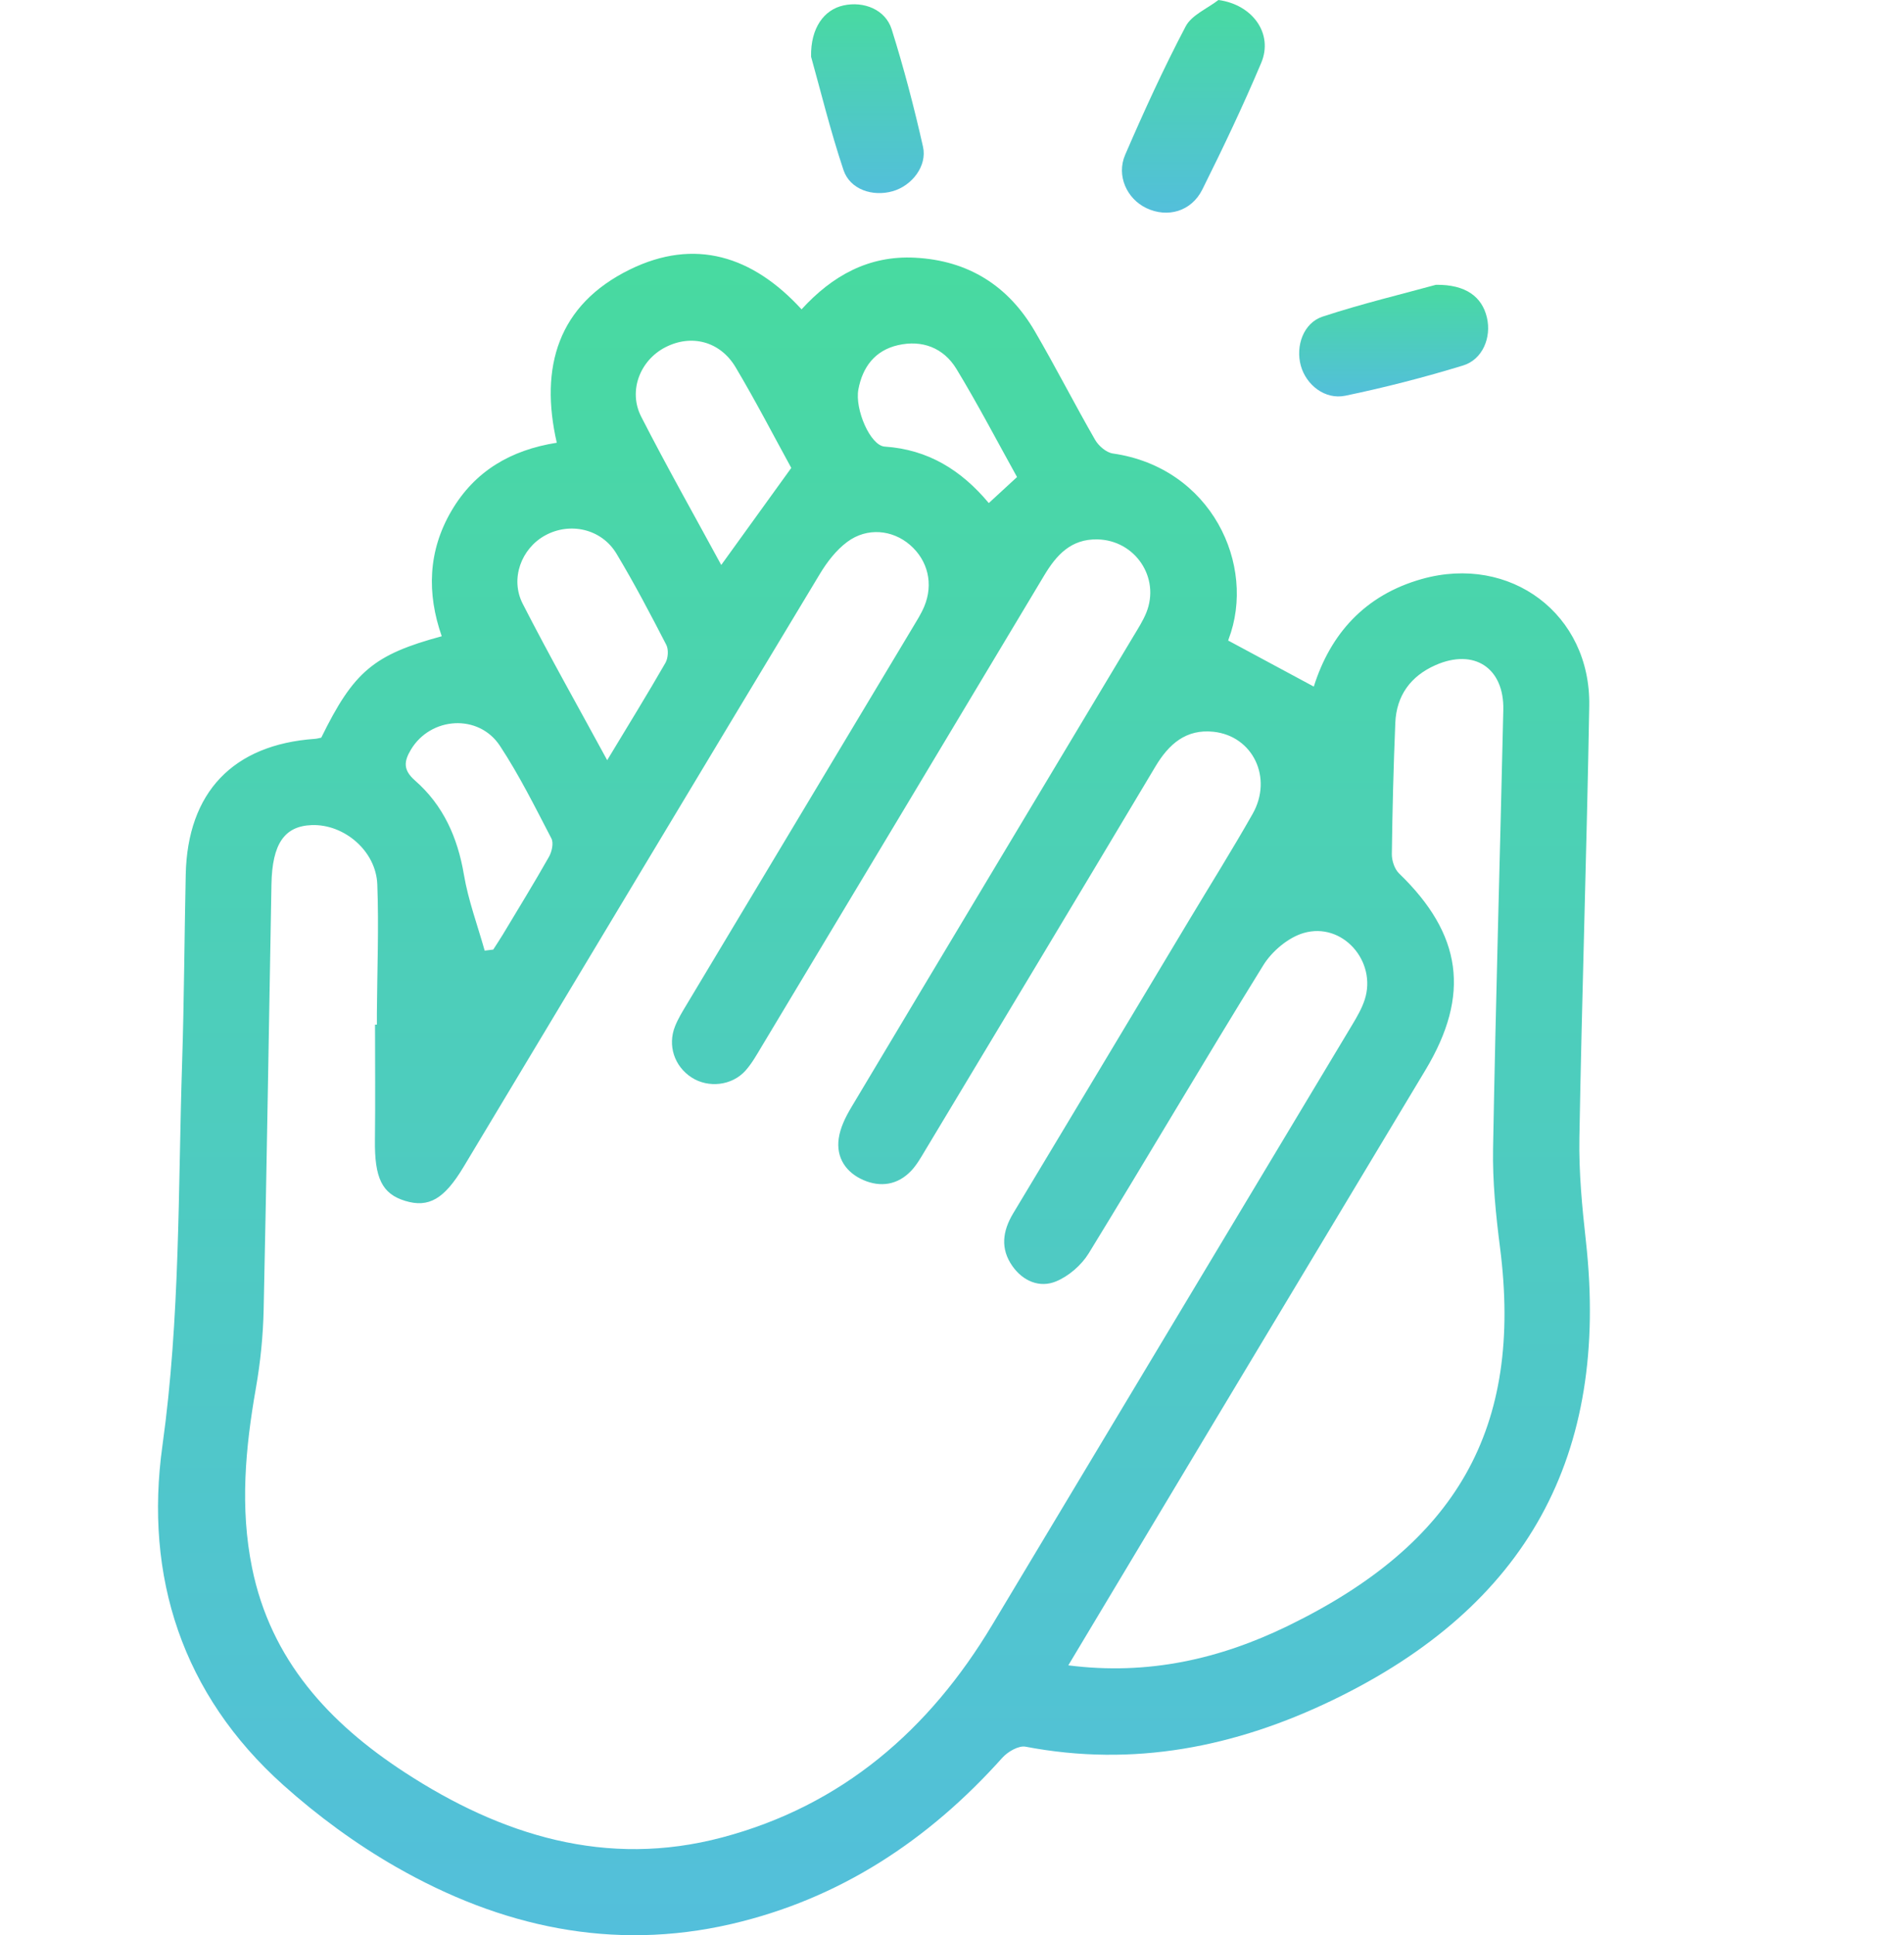 <?xml version="1.0" encoding="UTF-8"?> <svg xmlns="http://www.w3.org/2000/svg" xmlns:xlink="http://www.w3.org/1999/xlink" id="Layer_8" viewBox="0 0 967.45 983.03"><defs><style>.cls-1{fill:url(#linear-gradient);}.cls-2{fill:url(#linear-gradient-3);}.cls-3{fill:url(#linear-gradient-4);}.cls-4{fill:url(#linear-gradient-2);}</style><linearGradient id="linear-gradient" x1="444.06" y1="128.95" x2="444.06" y2="983.03" gradientTransform="matrix(1, 0, 0, 1, 0, 0)" gradientUnits="userSpaceOnUse"><stop offset="0" stop-color="#48daa0"></stop><stop offset="1" stop-color="#53bfdb"></stop></linearGradient><linearGradient id="linear-gradient-2" x1="606.36" y1="0" x2="606.36" y2="108.05" xlink:href="#linear-gradient"></linearGradient><linearGradient id="linear-gradient-3" x1="440.74" y1="2.18" x2="440.74" y2="98.09" xlink:href="#linear-gradient"></linearGradient><linearGradient id="linear-gradient-4" x1="708.14" y1="144.66" x2="708.14" y2="201.38" xlink:href="#linear-gradient"></linearGradient></defs><g id="VAZDVM.tif"><g><path class="cls-1" d="M624.19,325.45c15.45,8.31,29.34,15.78,43.37,23.32,8.36-26.56,25.78-46.45,54.87-54.64,45.01-12.67,85.9,17.84,85.09,64.43-1.27,73.15-3.73,146.27-5.01,219.42-.31,17.51,1.38,35.14,3.32,52.58,12.07,108.92-29.88,185.33-128.6,233.01-49.56,23.93-101.21,34.19-156.13,23.7-3.51-.67-9.05,2.55-11.8,5.62-37.54,41.92-82.64,71.73-137.76,84.47-60.5,13.98-117.29,1.31-170.18-28.94-20.43-11.68-39.87-25.94-57.41-41.65-51.41-46.03-70.69-105.97-61.42-172.4,9.06-64.9,7.92-129.79,10.01-194.75,1.02-31.77,1.15-63.57,1.83-95.36,.89-41.79,24.05-66.03,65.63-68.94,1.12-.08,2.22-.41,3.24-.61,16.46-33.54,26.56-42.14,61.22-51.51-7.64-21.8-6.99-43.33,4.9-63.64,11.82-20.18,30.05-30.96,53.55-34.66-8.81-38.42,.62-70.07,37.09-87.97,33.04-16.22,62.44-6.92,87.28,20.2,15.68-17.13,34.19-27.46,57.71-26.22,27.01,1.42,47.31,14.21,60.8,37.34,10.6,18.17,20.16,36.94,30.65,55.18,1.78,3.09,5.68,6.45,8.99,6.93,50,7.12,73.21,56.65,58.8,94.45-.25,.66-.03,1.5-.03,.62Zm-433.64,195.04h.95c0-1.92-.01-3.83,0-5.75,.15-21.83,1.04-43.69,.21-65.49-.65-17.05-16.89-30.72-33.34-30.12-13.83,.51-20.06,9.48-20.44,30.01-1.32,72.01-2.39,144.03-3.96,216.04-.29,13.33-1.63,26.77-3.94,39.9-5.34,30.39-8.17,60.71-1.96,91.29,9.49,46.8,39.11,78.87,77.47,103.88,49.29,32.14,102.62,48.72,161.41,33.12,60.84-16.14,105.16-54.47,137.2-107.94,60.99-101.79,122.13-203.48,183.16-305.24,2.35-3.92,4.68-7.99,6.09-12.29,6.4-19.56-11.3-39.73-31.02-33.95-7.84,2.3-16.07,9.25-20.46,16.34-30.02,48.48-58.87,97.69-88.69,146.31-3.68,6.01-10.13,11.62-16.59,14.3-8.31,3.45-16.77-.05-22.19-7.72-6.26-8.85-5.04-17.86,.39-26.87,29.81-49.52,59.5-99.1,89.24-148.67,10.83-18.05,22.02-35.9,32.4-54.21,10.38-18.31,.15-39.58-19.89-41.71-13.93-1.48-22.68,6.22-29.52,17.68-38.84,65.08-77.92,130.01-116.97,194.97-2.16,3.6-4.27,7.37-7.12,10.37-6.84,7.21-15.57,8.49-24.28,4.7-8.8-3.83-13.93-11.32-12.53-21.14,.77-5.43,3.45-10.87,6.32-15.68,47.7-79.85,95.58-159.59,143.39-239.37,2.36-3.93,4.88-7.84,6.59-12.06,7.17-17.79-5.74-36.85-24.93-37.19-13.32-.24-20.71,7.87-26.94,18.26-47.78,79.8-95.66,159.54-143.55,239.28-2.55,4.25-5.02,8.7-8.3,12.35-6.87,7.64-18.82,8.9-27.28,3.47-8.78-5.63-12.38-16.28-8.45-26.08,1.55-3.87,3.79-7.5,5.95-11.1,38.17-63.69,76.39-127.36,114.57-191.05,2.16-3.6,4.46-7.19,6.08-11.04,4.79-11.44,1.88-23.42-7.24-31.29-8.94-7.72-21.79-9.02-31.86-1.55-5.62,4.16-10.29,10.24-13.95,16.32-60.47,100.31-120.72,200.76-181.02,301.18-9.81,16.34-17.69,20.91-29.67,17.27-11.79-3.59-15.6-11.66-15.37-30.91,.24-19.53,.05-39.07,.05-58.61Zm352.26,325.46c40.67,5.21,77.27-3.29,111.89-20.18,85.17-41.55,119.31-99.83,107.48-192.06-2.13-16.65-3.83-33.54-3.53-50.28,1.32-74.28,3.53-148.54,5.2-222.82,.48-21.36-14.85-31.37-34.42-22.75-12.66,5.57-19.89,15.48-20.46,29.38-.91,22.19-1.48,44.4-1.76,66.61-.04,3.32,1.38,7.62,3.69,9.85,32.02,30.92,36.33,61.62,13.44,99.77-35.63,59.39-71.34,118.73-106.98,178.11-24.58,40.95-49.11,81.94-74.54,124.37Zm-234.29-459.79c10.82-17.93,20.45-33.54,29.59-49.43,1.39-2.42,1.68-6.78,.43-9.19-8.07-15.63-16.25-31.25-25.31-46.31-7.6-12.64-23.65-16.19-36.29-9.22-12.02,6.62-17.87,21.94-11.33,34.71,13.37,26.13,27.83,51.69,42.92,79.45Zm57.95-99.16c11.83-16.39,23.28-32.25,35.59-49.31-8.7-15.84-17.97-33.79-28.28-51.12-7.95-13.35-22.66-16.94-35.81-10.11-12.76,6.63-18.87,22.1-12.17,35.2,13.01,25.42,27.08,50.3,40.66,75.32Zm-120.21,195.9l4.36-.53c1.64-2.57,3.34-5.1,4.91-7.7,7.87-13.1,15.88-26.13,23.41-39.43,1.47-2.59,2.44-7,1.24-9.32-8.28-15.92-16.31-32.1-26.15-47.05-10.84-16.46-35.23-14.8-45.24,1.94-3.53,5.9-4.1,10.27,2.11,15.7,14.31,12.51,21.64,28.91,24.82,47.78,2.21,13.09,6.95,25.76,10.55,38.61Zm270.51-240.58c-10.27-18.47-19.94-37.04-30.78-54.89-6.53-10.74-17.41-14.93-29.77-12.08-11.56,2.67-17.94,11.02-20.07,22.49-1.87,10.07,6.06,28.53,13.38,29.02,22.04,1.48,38.9,11.94,52.89,28.69,4.88-4.49,9.28-8.55,14.35-13.22Z"></path><path class="cls-4" d="M619.11,0c17.36,2.34,27.99,17.12,21.73,31.94-9.19,21.78-19.37,43.17-29.92,64.33-5.58,11.19-17.7,14.54-28.42,9.45-9.88-4.69-15.39-16.46-10.78-27.11,9.54-22.05,19.55-43.96,30.73-65.2,3.05-5.79,10.97-9.01,16.66-13.41Z"></path><path class="cls-2" d="M412.12,28.8c-.28-14.72,6.66-23.89,16.46-26.04,10.36-2.27,21.34,2.11,24.49,12.12,6.17,19.62,11.4,39.58,15.92,59.65,2.21,9.82-5.64,19.82-15.39,22.6-10.19,2.91-21.7-.86-25.01-10.75-6.75-20.19-11.8-40.94-16.47-57.58Z"></path><path class="cls-3" d="M729.62,144.67c15.23-.19,23.44,6.14,25.9,16.62,2.38,10.11-2.15,21.33-12.14,24.38-19.66,6-39.64,11.16-59.77,15.34-10.38,2.16-19.93-5.47-22.64-15.24-2.76-9.96,1.3-21.75,11.1-24.95,20.23-6.63,41.01-11.6,57.55-16.15Z"></path></g></g></svg> 